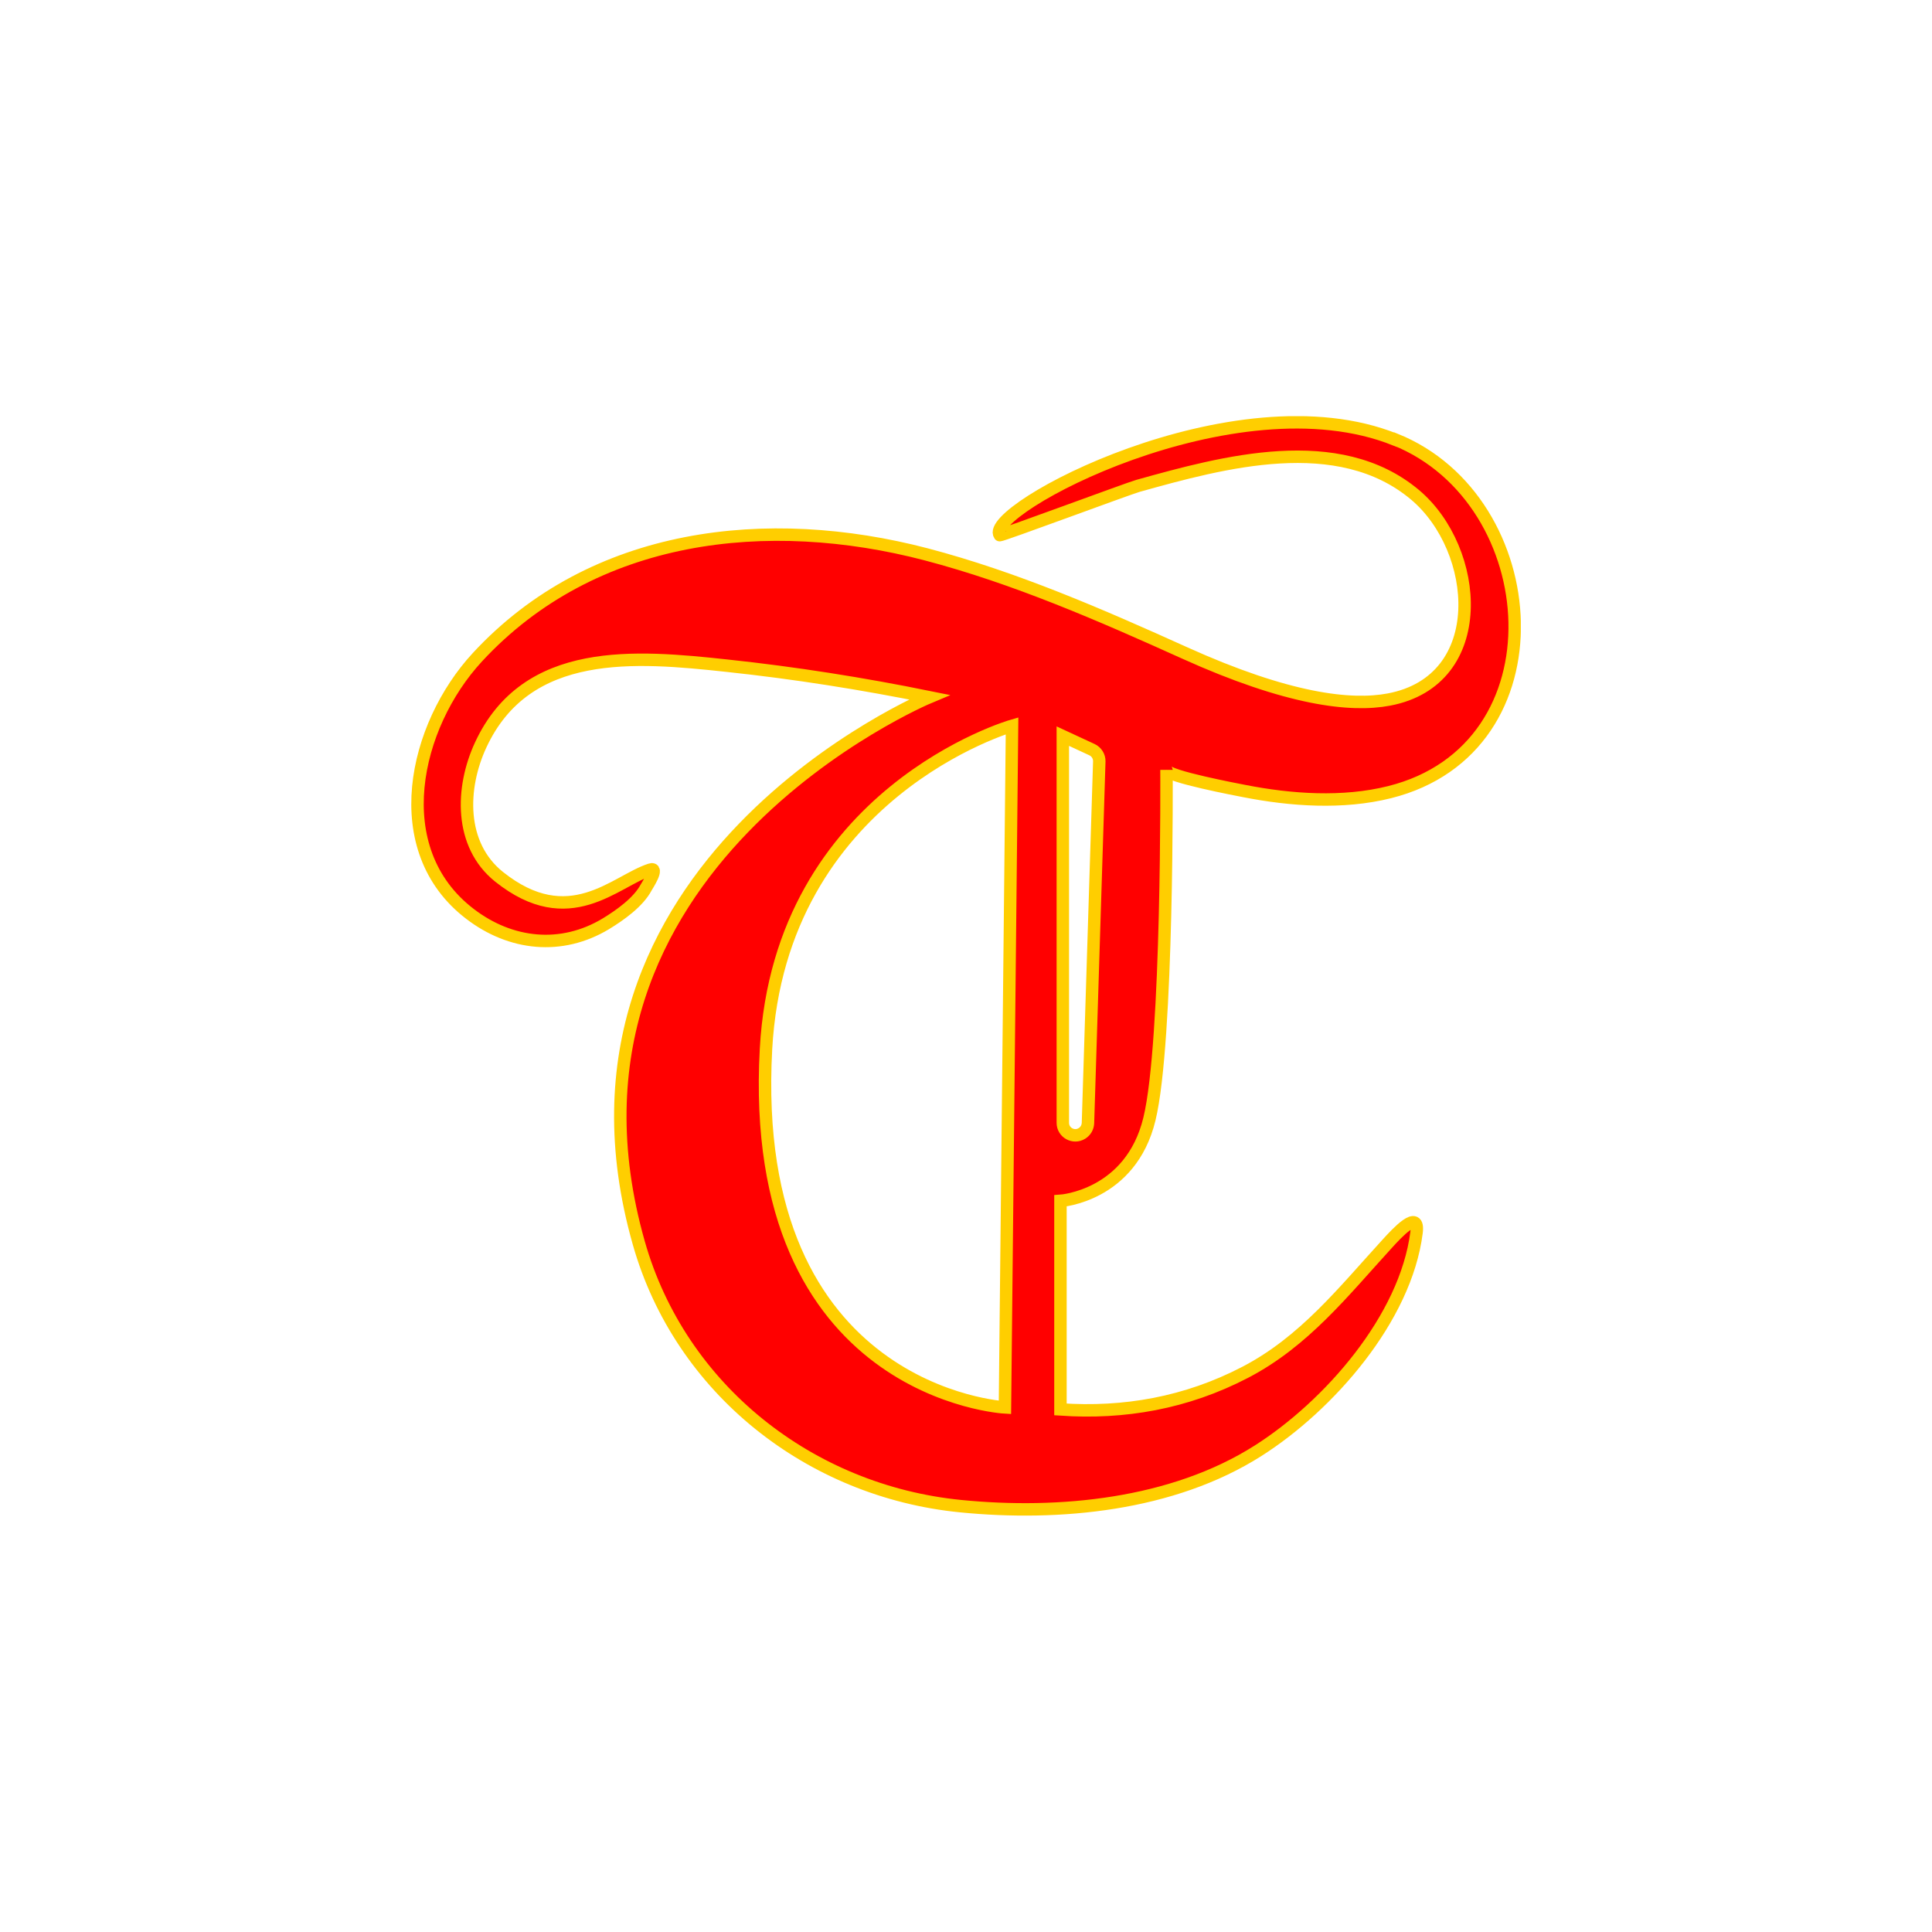 <svg width="500" height="500" viewBox="0 0 500 500" fill="none" xmlns="http://www.w3.org/2000/svg">
<rect width="500" height="500" fill="white"/>
<g clip-path="url(#clip0_11_8384)">
<path d="M361.118 113.791C319.473 97.01 254.251 132.182 258.728 138.495C258.921 138.752 292.16 126.384 294.511 125.74C316.542 119.588 346.335 111.407 366.175 128.027C383.02 142.166 385.79 176.082 359.443 181.042C349.588 182.91 333.355 181.074 306.557 168.964C284.881 159.172 262.721 149.51 239.66 143.455C198.755 132.761 153.535 137.657 123.549 170.091C107.155 187.806 99.811 219.821 121.616 236.505C132.148 244.589 145.289 246.006 156.788 239.082C160.395 236.891 165.194 233.51 167.223 229.677C167.417 229.29 170.766 224.234 168.254 225.071C159.171 228.034 147.351 241.433 129.153 226.907C118.814 218.629 119.265 203.878 124.386 192.83C136.239 167.192 164.518 169.737 188.159 172.281C205.68 174.149 223.202 176.919 240.498 180.43C240.498 180.43 137.43 223.493 165.323 321.696C176.081 359.574 209.674 385.92 248.55 389.785C274.123 392.33 303.433 389.527 325.592 375.452C343.887 363.825 363.759 341.247 366.594 319.023C367.431 312.581 361.344 319.345 359.089 321.793C347.655 334.29 337.542 347.206 322.243 355.161C306.944 363.117 290.872 365.886 274.445 364.759V310.778C274.445 310.778 292.643 309.586 297.474 289.585C302.338 269.551 301.887 199.272 301.887 199.24C301.887 200.915 320.503 204.425 321.985 204.715C334.128 207.099 347.526 208.033 359.637 205.005C404.922 193.668 400.123 129.476 361.151 113.758L361.118 113.791ZM260.08 364.244C260.08 364.244 193.344 360.701 198.24 271.483C201.88 205.102 261.916 187.838 261.916 187.838L260.08 364.244ZM281.563 290.68C281.499 291.775 280.951 292.741 280.017 293.321C277.859 294.673 275.057 293.127 275.057 290.583V190.511L282.626 194.022C283.786 194.57 284.527 195.761 284.494 197.05L281.563 290.68Z" fill="#FF0000" stroke="#FFCE00" stroke-width="3.221" stroke-miterlimit="10"/>
</g>
<defs>
<clipPath id="clip0_11_8384">
<rect width="287.171" height="284.594" fill="white" transform="translate(106.414 107.703)"/>
</clipPath>
</defs>
</svg>
